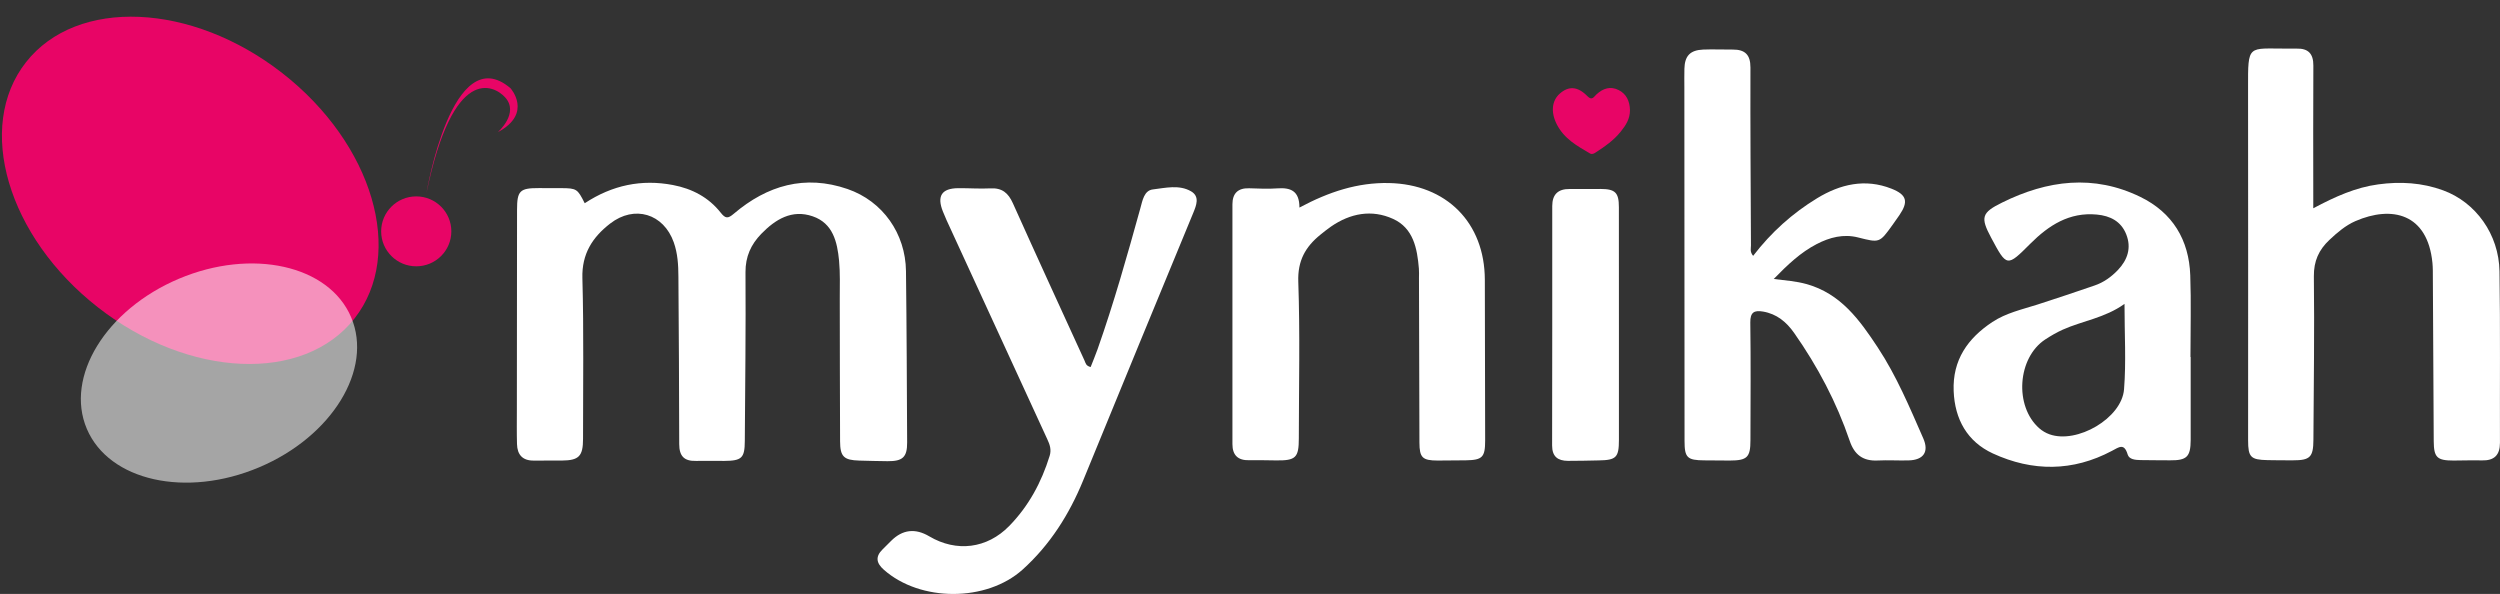 <svg width="181" height="43" viewBox="0 0 181 43" fill="none" xmlns="http://www.w3.org/2000/svg">
<rect x="0" y="0" width="181" height="43" fill="#333333" stroke="none"/>
<g clipPath="url(#clip0_530_8802)">
<path d="M42.338 14.711C44.339 13.398 46.449 12.963 48.72 13.395C50.1 13.658 51.3 14.282 52.177 15.395C52.527 15.84 52.707 15.833 53.131 15.471C55.544 13.422 58.278 12.624 61.359 13.684C63.916 14.564 65.56 16.913 65.593 19.624C65.643 23.759 65.656 27.898 65.677 32.034C65.683 33.097 65.356 33.4 64.26 33.39C63.579 33.383 62.896 33.366 62.216 33.346C61.102 33.316 60.829 33.067 60.822 31.965C60.802 28.506 60.809 25.048 60.799 21.59C60.799 20.687 60.832 19.776 60.749 18.876C60.619 17.524 60.312 16.166 58.839 15.661C57.335 15.142 56.138 15.88 55.114 16.933C54.368 17.704 53.968 18.577 53.974 19.707C54.001 23.779 53.951 27.852 53.924 31.925C53.917 33.164 53.707 33.36 52.434 33.37C51.754 33.373 51.07 33.353 50.39 33.37C49.533 33.393 49.176 33.024 49.176 32.147C49.176 28.108 49.14 24.068 49.117 20.029C49.113 19.185 49.066 18.351 48.78 17.544C48.043 15.468 45.936 14.823 44.175 16.186C42.902 17.172 42.115 18.371 42.165 20.139C42.272 24.015 42.208 27.895 42.212 31.772C42.212 33.028 41.915 33.333 40.688 33.343C40.008 33.35 39.325 33.34 38.644 33.346C37.834 33.356 37.451 32.921 37.431 32.154C37.407 31.313 37.421 30.473 37.421 29.633C37.424 24.816 37.428 20.002 37.434 15.186C37.434 13.81 37.638 13.614 39.008 13.618C39.558 13.618 40.111 13.618 40.661 13.621C41.742 13.631 41.812 13.674 42.328 14.704L42.338 14.711Z" fill="white"/>
<path d="M126.929 18.521C128.239 16.814 129.779 15.435 131.56 14.352C133.233 13.335 135.037 12.907 136.944 13.661C138.064 14.103 138.181 14.604 137.511 15.584C137.348 15.823 137.178 16.063 137.008 16.299C136.074 17.597 136.077 17.584 134.527 17.192C133.467 16.923 132.47 17.182 131.523 17.674C130.363 18.278 129.429 19.159 128.419 20.198C129.299 20.305 130.049 20.361 130.78 20.564C133.27 21.252 134.64 23.172 135.951 25.158C137.311 27.221 138.258 29.49 139.245 31.739C139.675 32.715 139.261 33.307 138.184 33.333C137.438 33.353 136.691 33.303 135.947 33.34C134.884 33.393 134.26 32.925 133.92 31.921C132.967 29.121 131.596 26.527 129.896 24.105C129.336 23.308 128.636 22.726 127.642 22.557C126.999 22.447 126.712 22.613 126.722 23.351C126.762 26.195 126.739 29.038 126.732 31.882C126.732 33.114 126.492 33.34 125.238 33.343C124.622 33.343 124.005 33.333 123.388 33.33C122.161 33.323 121.961 33.137 121.961 31.938C121.954 23.404 121.951 14.873 121.948 6.34C121.948 5.888 121.938 5.436 121.951 4.981C121.974 4.044 122.365 3.629 123.315 3.589C124.028 3.559 124.742 3.596 125.455 3.589C126.335 3.582 126.735 3.961 126.732 4.885C126.719 9.183 126.749 13.482 126.769 17.78C126.769 17.993 126.679 18.225 126.922 18.518L126.929 18.521Z" fill="white"/>
<path d="M167.474 15.083C169.084 14.226 170.558 13.568 172.185 13.349C173.785 13.13 175.359 13.223 176.882 13.781C179.24 14.641 180.923 16.963 180.963 19.644C181.027 23.779 180.983 27.919 180.997 32.058C180.997 32.951 180.58 33.36 179.683 33.333C179.003 33.313 178.319 33.343 177.639 33.343C176.442 33.343 176.209 33.124 176.202 31.935C176.176 27.992 176.159 24.045 176.139 20.102C176.139 19.747 176.142 19.388 176.109 19.036C175.756 15.441 173.162 14.867 170.531 16.009C169.821 16.319 169.221 16.833 168.651 17.368C167.884 18.089 167.511 18.9 167.524 20.012C167.571 23.956 167.514 27.899 167.491 31.845C167.484 33.097 167.25 33.327 166.014 33.327C165.397 33.327 164.78 33.327 164.163 33.313C162.95 33.287 162.763 33.097 162.763 31.885C162.763 23.384 162.773 14.88 162.76 6.379C162.753 3.167 162.73 3.526 165.587 3.519C165.814 3.519 166.04 3.526 166.267 3.519C167.12 3.496 167.494 3.888 167.487 4.755C167.467 7.891 167.481 11.027 167.481 14.163C167.481 14.415 167.481 14.664 167.481 15.086L167.474 15.083Z" fill="white"/>
<path d="M78.963 26.573C79.126 26.158 79.306 25.726 79.463 25.287C80.646 21.932 81.61 18.508 82.56 15.083C82.717 14.518 82.83 13.79 83.47 13.714C84.38 13.604 85.374 13.355 86.231 13.85C86.877 14.226 86.618 14.86 86.391 15.415C85.084 18.584 83.774 21.75 82.47 24.919C81.116 28.207 79.766 31.496 78.419 34.788C77.412 37.243 76.025 39.445 74.038 41.236C71.424 43.591 66.627 43.588 63.99 41.249C63.446 40.771 63.359 40.302 63.9 39.774C64.106 39.572 64.313 39.362 64.52 39.156C65.342 38.337 66.262 38.228 67.28 38.831C69.251 39.997 71.464 39.721 73.065 38.083C74.475 36.642 75.402 34.921 75.995 33.004C76.135 32.549 76.005 32.187 75.825 31.802C73.391 26.517 70.961 21.228 68.531 15.94C68.437 15.734 68.35 15.524 68.267 15.315C67.817 14.192 68.177 13.634 69.374 13.624C70.154 13.618 70.934 13.677 71.711 13.638C72.555 13.594 73.001 13.973 73.335 14.72C75.042 18.524 76.785 22.314 78.519 26.105C78.596 26.271 78.606 26.487 78.969 26.576L78.963 26.573Z" fill="white"/>
<path d="M94.089 15.023C96.223 13.883 98.29 13.206 100.56 13.252C104.721 13.339 107.492 16.119 107.502 20.255C107.512 24.135 107.518 28.012 107.525 31.892C107.525 33.104 107.328 33.307 106.125 33.327C105.445 33.337 104.761 33.343 104.081 33.343C102.987 33.34 102.771 33.134 102.767 32.048C102.754 28.071 102.744 24.095 102.734 20.122C102.734 19.896 102.747 19.667 102.727 19.444C102.607 17.983 102.327 16.515 100.857 15.847C99.317 15.146 97.763 15.438 96.363 16.405C96.096 16.588 95.846 16.794 95.593 16.996C94.512 17.873 93.942 18.876 93.996 20.395C94.126 24.172 94.039 27.955 94.035 31.739C94.035 33.137 93.812 33.353 92.382 33.333C91.732 33.327 91.085 33.307 90.435 33.32C89.621 33.34 89.228 32.948 89.228 32.154C89.228 26.367 89.228 20.584 89.228 14.797C89.228 14.003 89.621 13.608 90.435 13.631C91.115 13.651 91.802 13.688 92.479 13.638C93.429 13.568 94.082 13.81 94.079 15.026L94.089 15.023Z" fill="white"/>
<path d="M158.605 25.849C158.605 27.852 158.612 29.858 158.605 31.862C158.599 33.077 158.322 33.337 157.112 33.327C156.398 33.32 155.685 33.323 154.971 33.31C154.604 33.303 154.151 33.267 154.044 32.908C153.791 32.061 153.424 32.367 152.904 32.642C150.074 34.15 147.15 34.15 144.286 32.832C142.429 31.974 141.525 30.36 141.445 28.307C141.358 26.072 142.455 24.5 144.246 23.314C145.236 22.66 146.386 22.407 147.496 22.055C148.887 21.61 150.267 21.142 151.647 20.67C152.304 20.448 152.861 20.046 153.334 19.551C154.034 18.817 154.328 17.95 153.941 16.97C153.568 16.023 152.781 15.624 151.811 15.534C149.817 15.345 148.323 16.318 147 17.64C145.303 19.335 145.299 19.345 144.156 17.205C143.369 15.734 143.466 15.398 144.956 14.664C148.233 13.043 151.584 12.608 154.968 14.259C157.295 15.395 158.485 17.368 158.575 19.933C158.645 21.902 158.589 23.876 158.589 25.849H158.612H158.605ZM153.814 22.002C152.387 23.025 150.777 23.225 149.34 23.869C148.9 24.068 148.477 24.314 148.07 24.58C146.063 25.902 145.823 29.397 147.636 31.001C147.85 31.191 148.113 31.347 148.383 31.443C150.37 32.157 153.618 30.284 153.781 28.184C153.938 26.204 153.814 24.205 153.814 22.002Z" fill="white"/>
<path d="M117.21 23.617C117.21 26.36 117.214 29.108 117.21 31.852C117.21 33.121 117.014 33.313 115.75 33.333C115.003 33.346 114.26 33.37 113.513 33.366C112.793 33.36 112.373 33.064 112.373 32.257C112.386 26.477 112.383 20.693 112.383 14.913C112.383 14.073 112.806 13.674 113.646 13.684C114.393 13.691 115.136 13.678 115.883 13.681C116.937 13.684 117.207 13.937 117.207 14.996C117.214 17.87 117.207 20.747 117.21 23.62V23.617Z" fill="white"/>
<path d="M118.009 7.976C118.013 8.608 117.707 9.074 117.347 9.522C116.833 10.163 116.189 10.613 115.528 11.038C115.392 11.127 115.258 11.194 115.112 11.108C114.192 10.567 113.25 10.058 112.709 8.998C112.267 8.127 112.348 7.286 112.93 6.777C113.57 6.214 114.222 6.243 114.928 6.962C115.269 7.31 115.387 7.014 115.587 6.832C116.064 6.392 116.598 6.224 117.185 6.517C117.744 6.796 117.996 7.313 118.009 7.976Z" fill="#E80566"/>
<path d="M25.667 23.057C29.349 18.371 27.01 10.419 20.443 5.296C13.875 0.172 5.566 -0.183 1.883 4.503C-1.799 9.189 0.54 17.142 7.107 22.265C13.675 27.389 21.984 27.743 25.667 23.057Z" fill="#E80566"/>
<path opacity="0.56" d="M18.761 33.834C24.044 31.601 27.026 26.735 25.421 22.965C23.816 19.195 18.232 17.95 12.948 20.183C7.664 22.417 4.682 27.283 6.288 31.053C7.893 34.823 13.477 36.068 18.761 33.834Z" fill="white"/>
<path d="M30.876 13.976C30.876 13.976 32.733 2.788 36.958 6.386C36.958 6.386 38.601 8.203 36.044 9.568C36.044 9.568 37.624 8.19 36.564 7.04C35.757 6.163 32.807 4.622 30.876 13.976Z" fill="#E80566"/>
<path d="M30.136 19.281C31.539 19.281 32.677 18.148 32.677 16.75C32.677 15.352 31.539 14.219 30.136 14.219C28.733 14.219 27.596 15.352 27.596 16.75C27.596 18.148 28.733 19.281 30.136 19.281Z" fill="#E80566"/>
</g>
<defs>
<clipPath id="clip0_530_8802">
<rect width="181" height="43" fill="white"/>
</clipPath>
</defs>
</svg>
